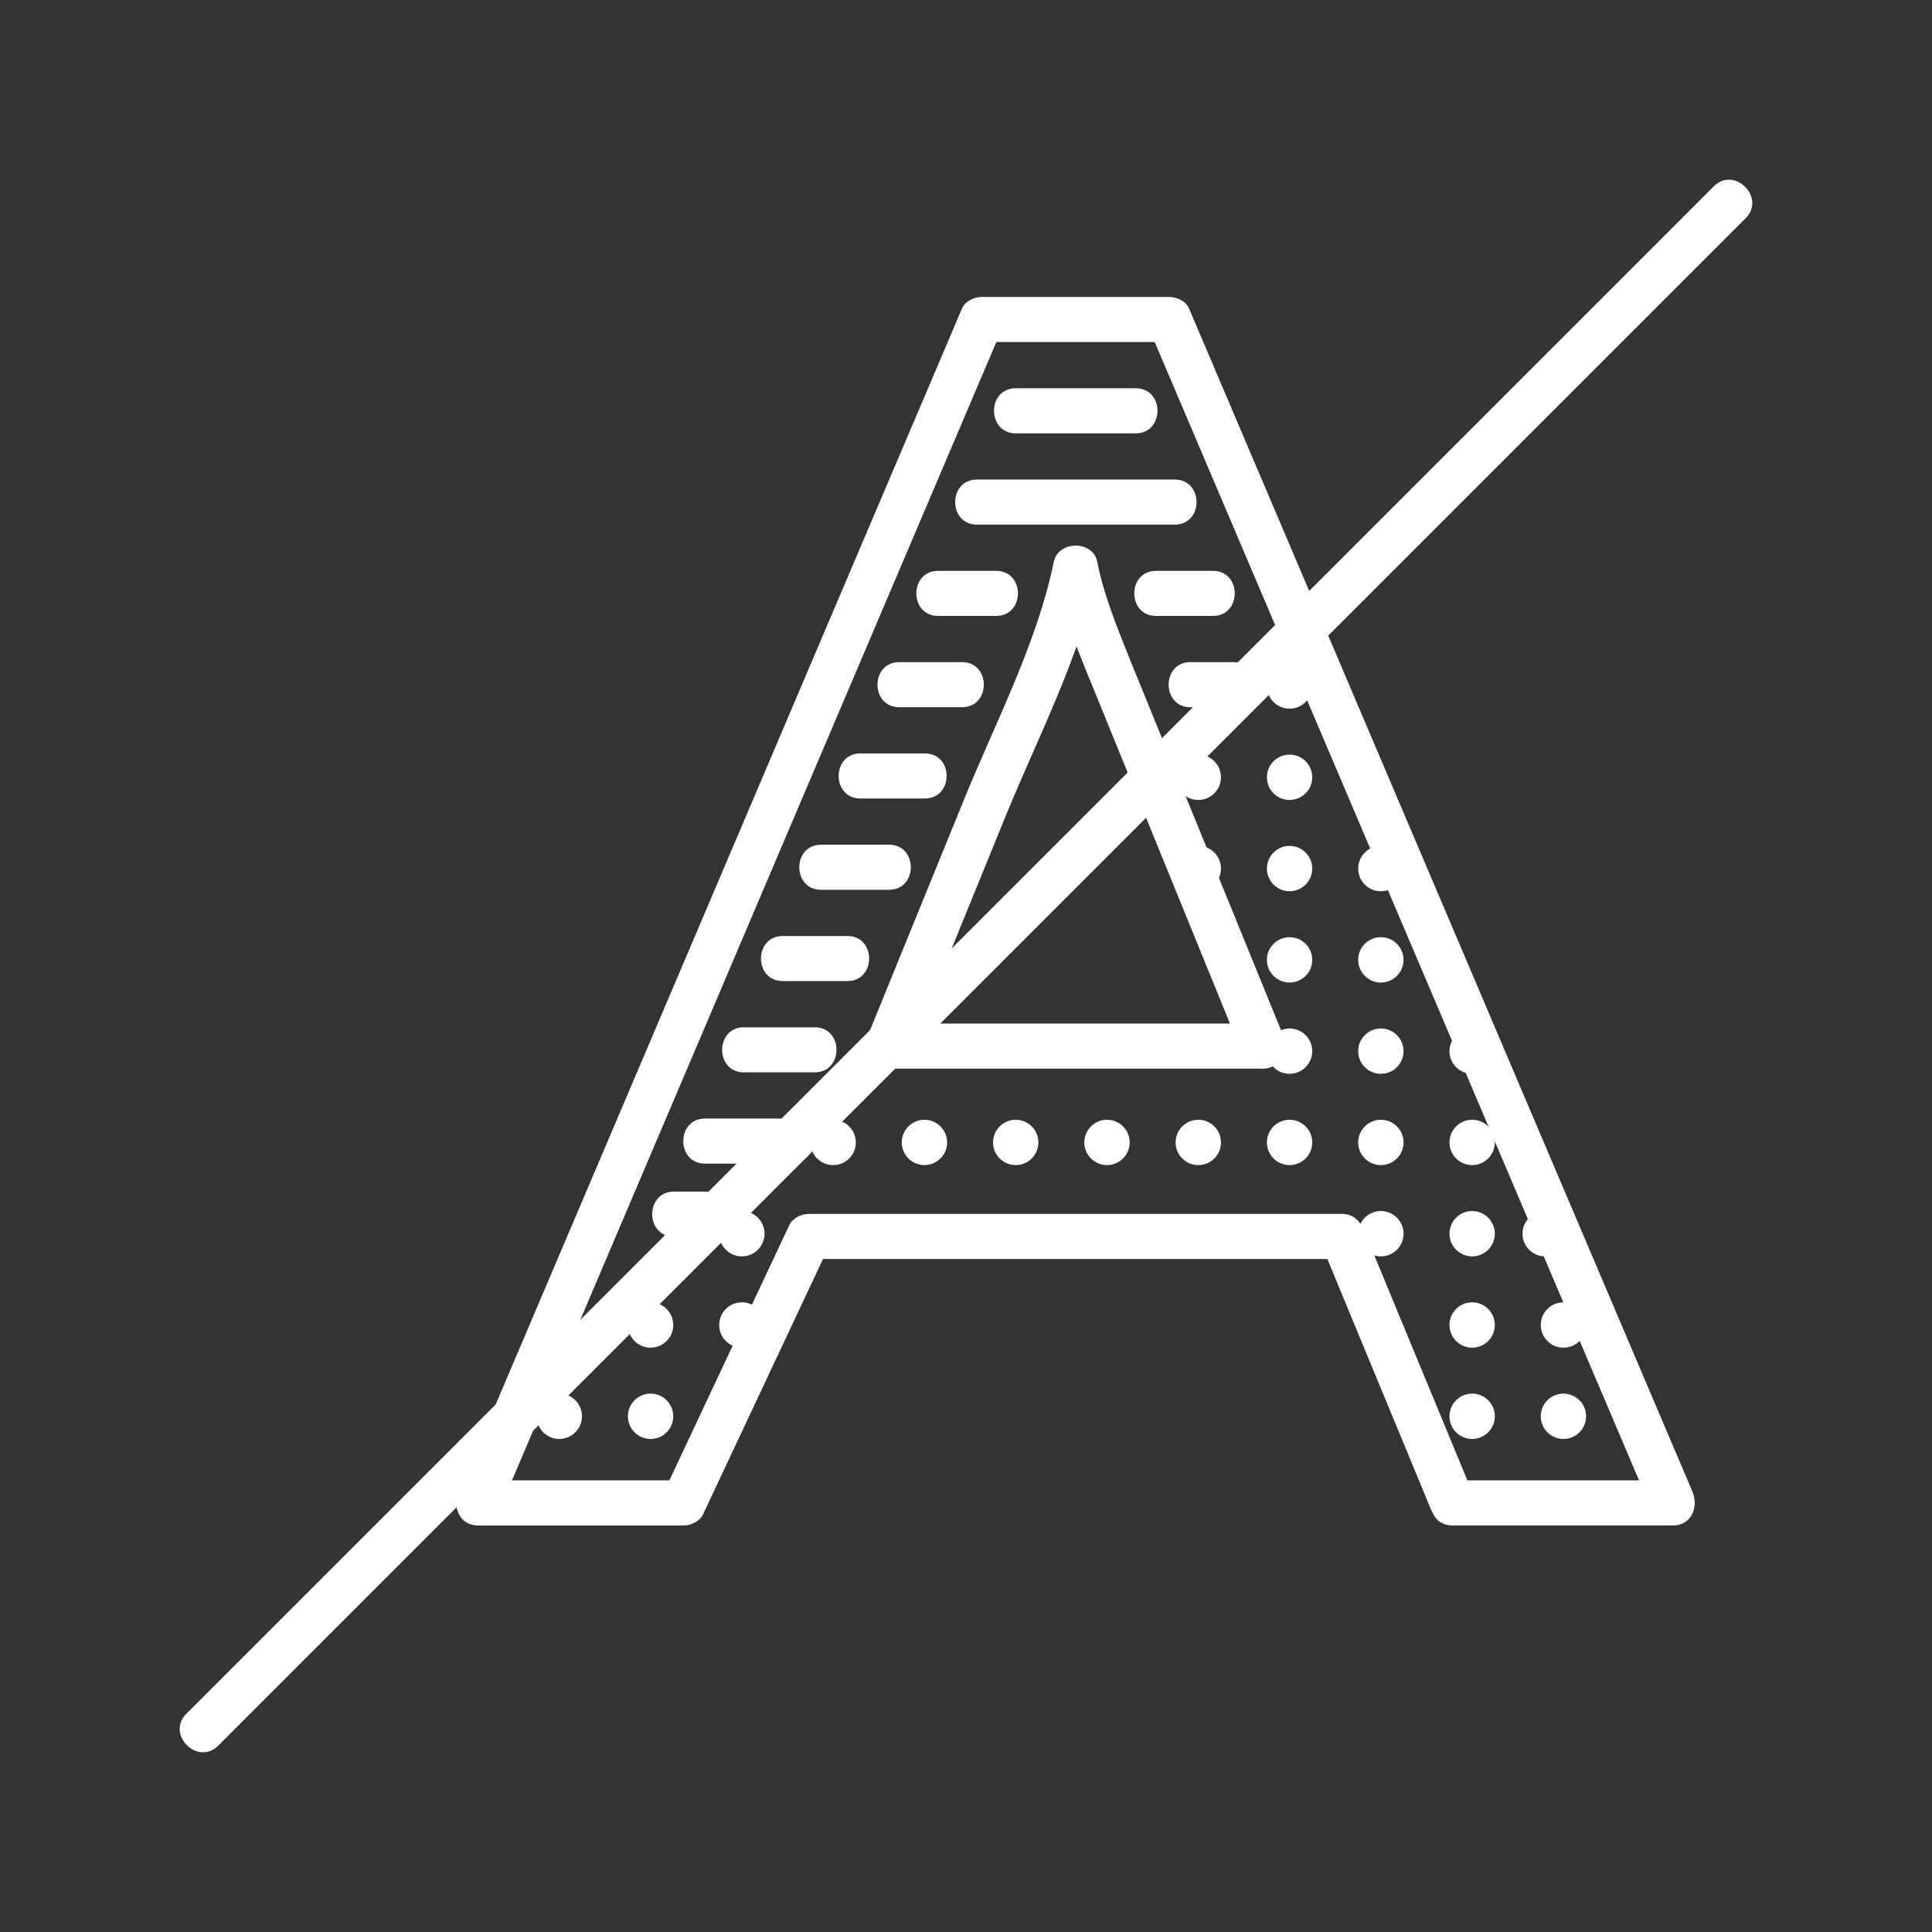 <?xml version="1.0" encoding="utf-8"?>
<!-- Generator: Adobe Illustrator 15.1.0, SVG Export Plug-In . SVG Version: 6.00 Build 0)  -->
<!DOCTYPE svg PUBLIC "-//W3C//DTD SVG 1.1//EN" "http://www.w3.org/Graphics/SVG/1.1/DTD/svg11.dtd">
<svg version="1.1" id="Calque_1" xmlns="http://www.w3.org/2000/svg" xmlns:xlink="http://www.w3.org/1999/xlink" x="0px" y="0px"
	 width="300px" height="300px" viewBox="0 0 300 300" enable-background="new 0 0 300 300" xml:space="preserve">
<rect x="0" y="0" width="300" height="300" fill="#333333" stroke="none"/>
<g id="Calque_9">
	<g>
		<g>
			<g>
				<path fill="#FFFFFF" d="M228.918,232.443c-5.706-13.791-11.411-27.584-17.117-41.377c-0.605-1.467-1.671-2.569-3.375-2.569
					c-27.611,0-55.226,0-82.838,0c-1.146,0-2.512,0.646-3.022,1.733c-6.48,13.793-12.961,27.584-19.441,41.377
					c1.008-0.578,2.015-1.154,3.022-1.732c-10.637,0-21.272,0-31.909,0c1.007,1.756,2.015,3.512,3.022,5.268
					c19.306-45.373,38.611-90.747,57.917-136.12c6.757-15.88,13.515-31.761,20.271-47.641c-1.009,0.578-2.015,1.156-3.022,1.733
					c9.721,0,19.441,0,29.162,0c-1.008-0.578-2.015-1.156-3.021-1.733c19.307,45.373,38.61,90.746,57.916,136.118
					c6.759,15.88,13.516,31.762,20.271,47.643c1.008-1.756,2.016-3.512,3.021-5.268c-11.41,0-22.82,0-34.231,0c-4.515,0-4.515,7,0,7
					c11.411,0,22.821,0,34.231,0c2.908,0,4.021-2.916,3.021-5.268c-19.306-45.373-38.609-90.747-57.917-136.117
					c-6.757-15.88-13.514-31.761-20.271-47.642c-0.465-1.093-1.91-1.733-3.021-1.733c-9.721,0-19.441,0-29.162,0
					c-1.111,0-2.557,0.641-3.022,1.733c-19.306,45.373-38.611,90.746-57.917,136.119c-6.757,15.881-13.514,31.762-20.271,47.641
					c-1,2.353,0.115,5.269,3.022,5.269c10.636,0,21.272,0,31.909,0c1.146,0,2.512-0.646,3.022-1.731
					c6.48-13.793,12.961-27.586,19.441-41.379c-1.008,0.577-2.015,1.155-3.022,1.732c27.612,0,55.227,0,82.838,0
					c-1.125-0.855-2.25-1.713-3.375-2.568c5.706,13.793,11.411,27.586,17.117,41.379
					C223.868,238.415,230.645,236.616,228.918,232.443z"/>
				<path fill="#FFFFFF" d="M175.242,101.885c-1.867-4.729-3.896-9.627-4.859-14.65c-0.646-3.374-6.072-3.332-6.75,0
					c-2.537,12.469-9.068,24.974-13.851,36.706c-5.104,12.523-10.209,25.046-15.313,37.569c-0.877,2.152,1.304,4.432,3.375,4.432
					c19.442,0,38.884,0,58.326,0c2.071,0,4.252-2.278,3.375-4.432C191.443,141.635,183.343,121.76,175.242,101.885
					c-1.682-4.122-8.454-2.321-6.75,1.861c8.101,19.875,16.201,39.75,24.303,59.625c1.125-1.477,2.25-2.954,3.375-4.432
					c-19.441,0-38.884,0-58.326,0c1.125,1.478,2.25,2.955,3.375,4.432c4.982-12.225,9.965-24.449,14.947-36.673
					c4.896-12.011,11.618-24.833,14.217-37.603c-2.25,0-4.5,0-6.75,0c0.963,5.022,2.992,9.921,4.859,14.65
					C170.13,107.894,176.9,106.088,175.242,101.885z"/>
			</g>
		</g>
	</g>
	<g>
		<g>
			<path fill="#FFFFFF" d="M33.885,271.064c27.468-27.467,54.937-54.938,82.404-82.404c42.882-42.882,85.764-85.765,128.646-128.647
				c8.709-8.71,17.418-17.42,26.129-26.129c3.193-3.195-1.756-8.145-4.949-4.95c-27.469,27.469-54.938,54.937-82.405,82.405
				c-42.882,42.882-85.764,85.765-128.646,128.647c-8.71,8.709-17.42,17.42-26.13,26.13C25.74,269.311,30.69,274.261,33.885,271.064
				L33.885,271.064z"/>
		</g>
	</g>
	<g>
		<g>
			<path fill="#FFFFFF" d="M191.537,102.815c-2.229,0-4.457,0-6.686,0c-4.516,0-4.516,7,0,7c2.229,0,4.457,0,6.686,0
				C196.051,109.815,196.051,102.815,191.537,102.815L191.537,102.815z"/>
		</g>
	</g>
	<g>
		<g>
			<path fill="#FFFFFF" d="M176.348,60.291c-6.203,0-12.408,0-18.613,0c-4.514,0-4.514,7,0,7c6.205,0,12.41,0,18.613,0
				C180.861,67.291,180.861,60.291,176.348,60.291L176.348,60.291z"/>
		</g>
	</g>
	<g>
		<g>
			<path fill="#FFFFFF" d="M188.342,88.641c-2.941,0-5.884,0-8.826,0c-4.514,0-4.514,7,0,7c2.942,0,5.885,0,8.826,0
				C192.855,95.641,192.855,88.641,188.342,88.641L188.342,88.641z"/>
		</g>
	</g>
	<g>
		<g>
			<path fill="#FFFFFF" d="M154.68,88.641c-3.003,0-6.005,0-9.008,0c-4.514,0-4.514,7,0,7c3.003,0,6.005,0,9.008,0
				C159.193,95.641,159.193,88.641,154.68,88.641L154.68,88.641z"/>
		</g>
	</g>
	<g>
		<g>
			<path fill="#FFFFFF" d="M149.381,102.815c-3.247,0-6.493,0-9.74,0c-4.514,0-4.514,7,0,7c3.247,0,6.493,0,9.74,0
				C153.895,109.815,153.895,102.815,149.381,102.815L149.381,102.815z"/>
		</g>
	</g>
	<g>
		<g>
			<path fill="#FFFFFF" d="M143.604,116.99c-3.331,0-6.663,0-9.994,0c-4.514,0-4.514,7,0,7c3.331,0,6.663,0,9.994,0
				C148.117,123.99,148.117,116.99,143.604,116.99L143.604,116.99z"/>
		</g>
	</g>
	<g>
		<g>
			<path fill="#FFFFFF" d="M138.041,131.165c-3.514,0-7.027,0-10.541,0c-4.514,0-4.514,7,0,7c3.514,0,7.027,0,10.541,0
				C142.555,138.165,142.555,131.165,138.041,131.165L138.041,131.165z"/>
		</g>
	</g>
	<g>
		<g>
			<path fill="#FFFFFF" d="M131.574,145.34c-3.342,0-6.684,0-10.025,0c-4.514,0-4.514,7,0,7c3.342,0,6.684,0,10.025,0
				C136.088,152.34,136.088,145.34,131.574,145.34L131.574,145.34z"/>
		</g>
	</g>
	<g>
		<g>
			<path fill="#FFFFFF" d="M126.504,159.516c-3.661,0-7.323,0-10.984,0c-4.514,0-4.514,7,0,7c3.661,0,7.323,0,10.984,0
				C131.018,166.516,131.018,159.516,126.504,159.516L126.504,159.516z"/>
		</g>
	</g>
	<g>
		<g>
			<path fill="#FFFFFF" d="M122.82,173.689c-4.445,0-8.891,0-13.336,0c-4.514,0-4.514,7,0,7c4.445,0,8.891,0,13.336,0
				C127.334,180.689,127.334,173.689,122.82,173.689L122.82,173.689z"/>
		</g>
	</g>
	<g>
		<g>
			<path fill="#FFFFFF" d="M111.48,185.029c-2.273,0-4.547,0-6.82,0c-4.514,0-4.514,7,0,7c2.273,0,4.547,0,6.82,0
				C115.994,192.029,115.994,185.029,111.48,185.029L111.48,185.029z"/>
		</g>
	</g>
	<g>
		<g>
			<path fill="#FFFFFF" d="M182.41,74.466c-10.235,0-20.473,0-30.707,0c-4.514,0-4.514,7,0,7c10.234,0,20.472,0,30.707,0
				C186.924,81.466,186.924,74.466,182.41,74.466L182.41,74.466z"/>
		</g>
	</g>
	<circle fill="#FFFFFF" cx="228.594" cy="219.92" r="3.521"/>
	<circle fill="#FFFFFF" cx="242.77" cy="219.92" r="3.521"/>
	<circle fill="#FFFFFF" cx="228.594" cy="205.745" r="3.521"/>
	<circle fill="#FFFFFF" cx="242.77" cy="205.745" r="3.521"/>
	<circle fill="#FFFFFF" cx="239.934" cy="191.57" r="3.521"/>
	<circle fill="#FFFFFF" cx="214.42" cy="191.57" r="3.521"/>
	<circle fill="#FFFFFF" cx="214.42" cy="177.396" r="3.521"/>
	<circle fill="#FFFFFF" cx="200.244" cy="177.396" r="3.521"/>
	<circle fill="#FFFFFF" cx="200.244" cy="163.221" r="3.521"/>
	<circle fill="#FFFFFF" cx="200.244" cy="149.046" r="3.521"/>
	<circle fill="#FFFFFF" cx="200.244" cy="134.871" r="3.521"/>
	<circle fill="#FFFFFF" cx="200.244" cy="120.696" r="3.521"/>
	<circle fill="#FFFFFF" cx="200.244" cy="106.521" r="3.521"/>
	<circle fill="#FFFFFF" cx="186.07" cy="120.696" r="3.521"/>
	<circle fill="#FFFFFF" cx="186.07" cy="134.871" r="3.521"/>
	<circle fill="#FFFFFF" cx="214.42" cy="134.871" r="3.521"/>
	<circle fill="#FFFFFF" cx="214.42" cy="149.046" r="3.521"/>
	<circle fill="#FFFFFF" cx="214.42" cy="163.221" r="3.521"/>
	<circle fill="#FFFFFF" cx="228.594" cy="177.396" r="3.521"/>
	<circle fill="#FFFFFF" cx="228.594" cy="163.223" r="3.521"/>
	<circle fill="#FFFFFF" cx="186.07" cy="177.396" r="3.521"/>
	<circle fill="#FFFFFF" cx="171.895" cy="177.396" r="3.521"/>
	<circle fill="#FFFFFF" cx="157.721" cy="177.396" r="3.521"/>
	<circle fill="#FFFFFF" cx="143.545" cy="177.396" r="3.521"/>
	<circle fill="#FFFFFF" cx="129.371" cy="177.396" r="3.521"/>
	<circle fill="#FFFFFF" cx="86.846" cy="219.92" r="3.521"/>
	<circle fill="#FFFFFF" cx="101.021" cy="219.92" r="3.521"/>
	<circle fill="#FFFFFF" cx="101.021" cy="205.745" r="3.521"/>
	<circle fill="#FFFFFF" cx="115.195" cy="205.745" r="3.521"/>
	<circle fill="#FFFFFF" cx="115.195" cy="191.57" r="3.521"/>
	<circle fill="#FFFFFF" cx="228.594" cy="191.57" r="3.521"/>
</g>
</svg>
